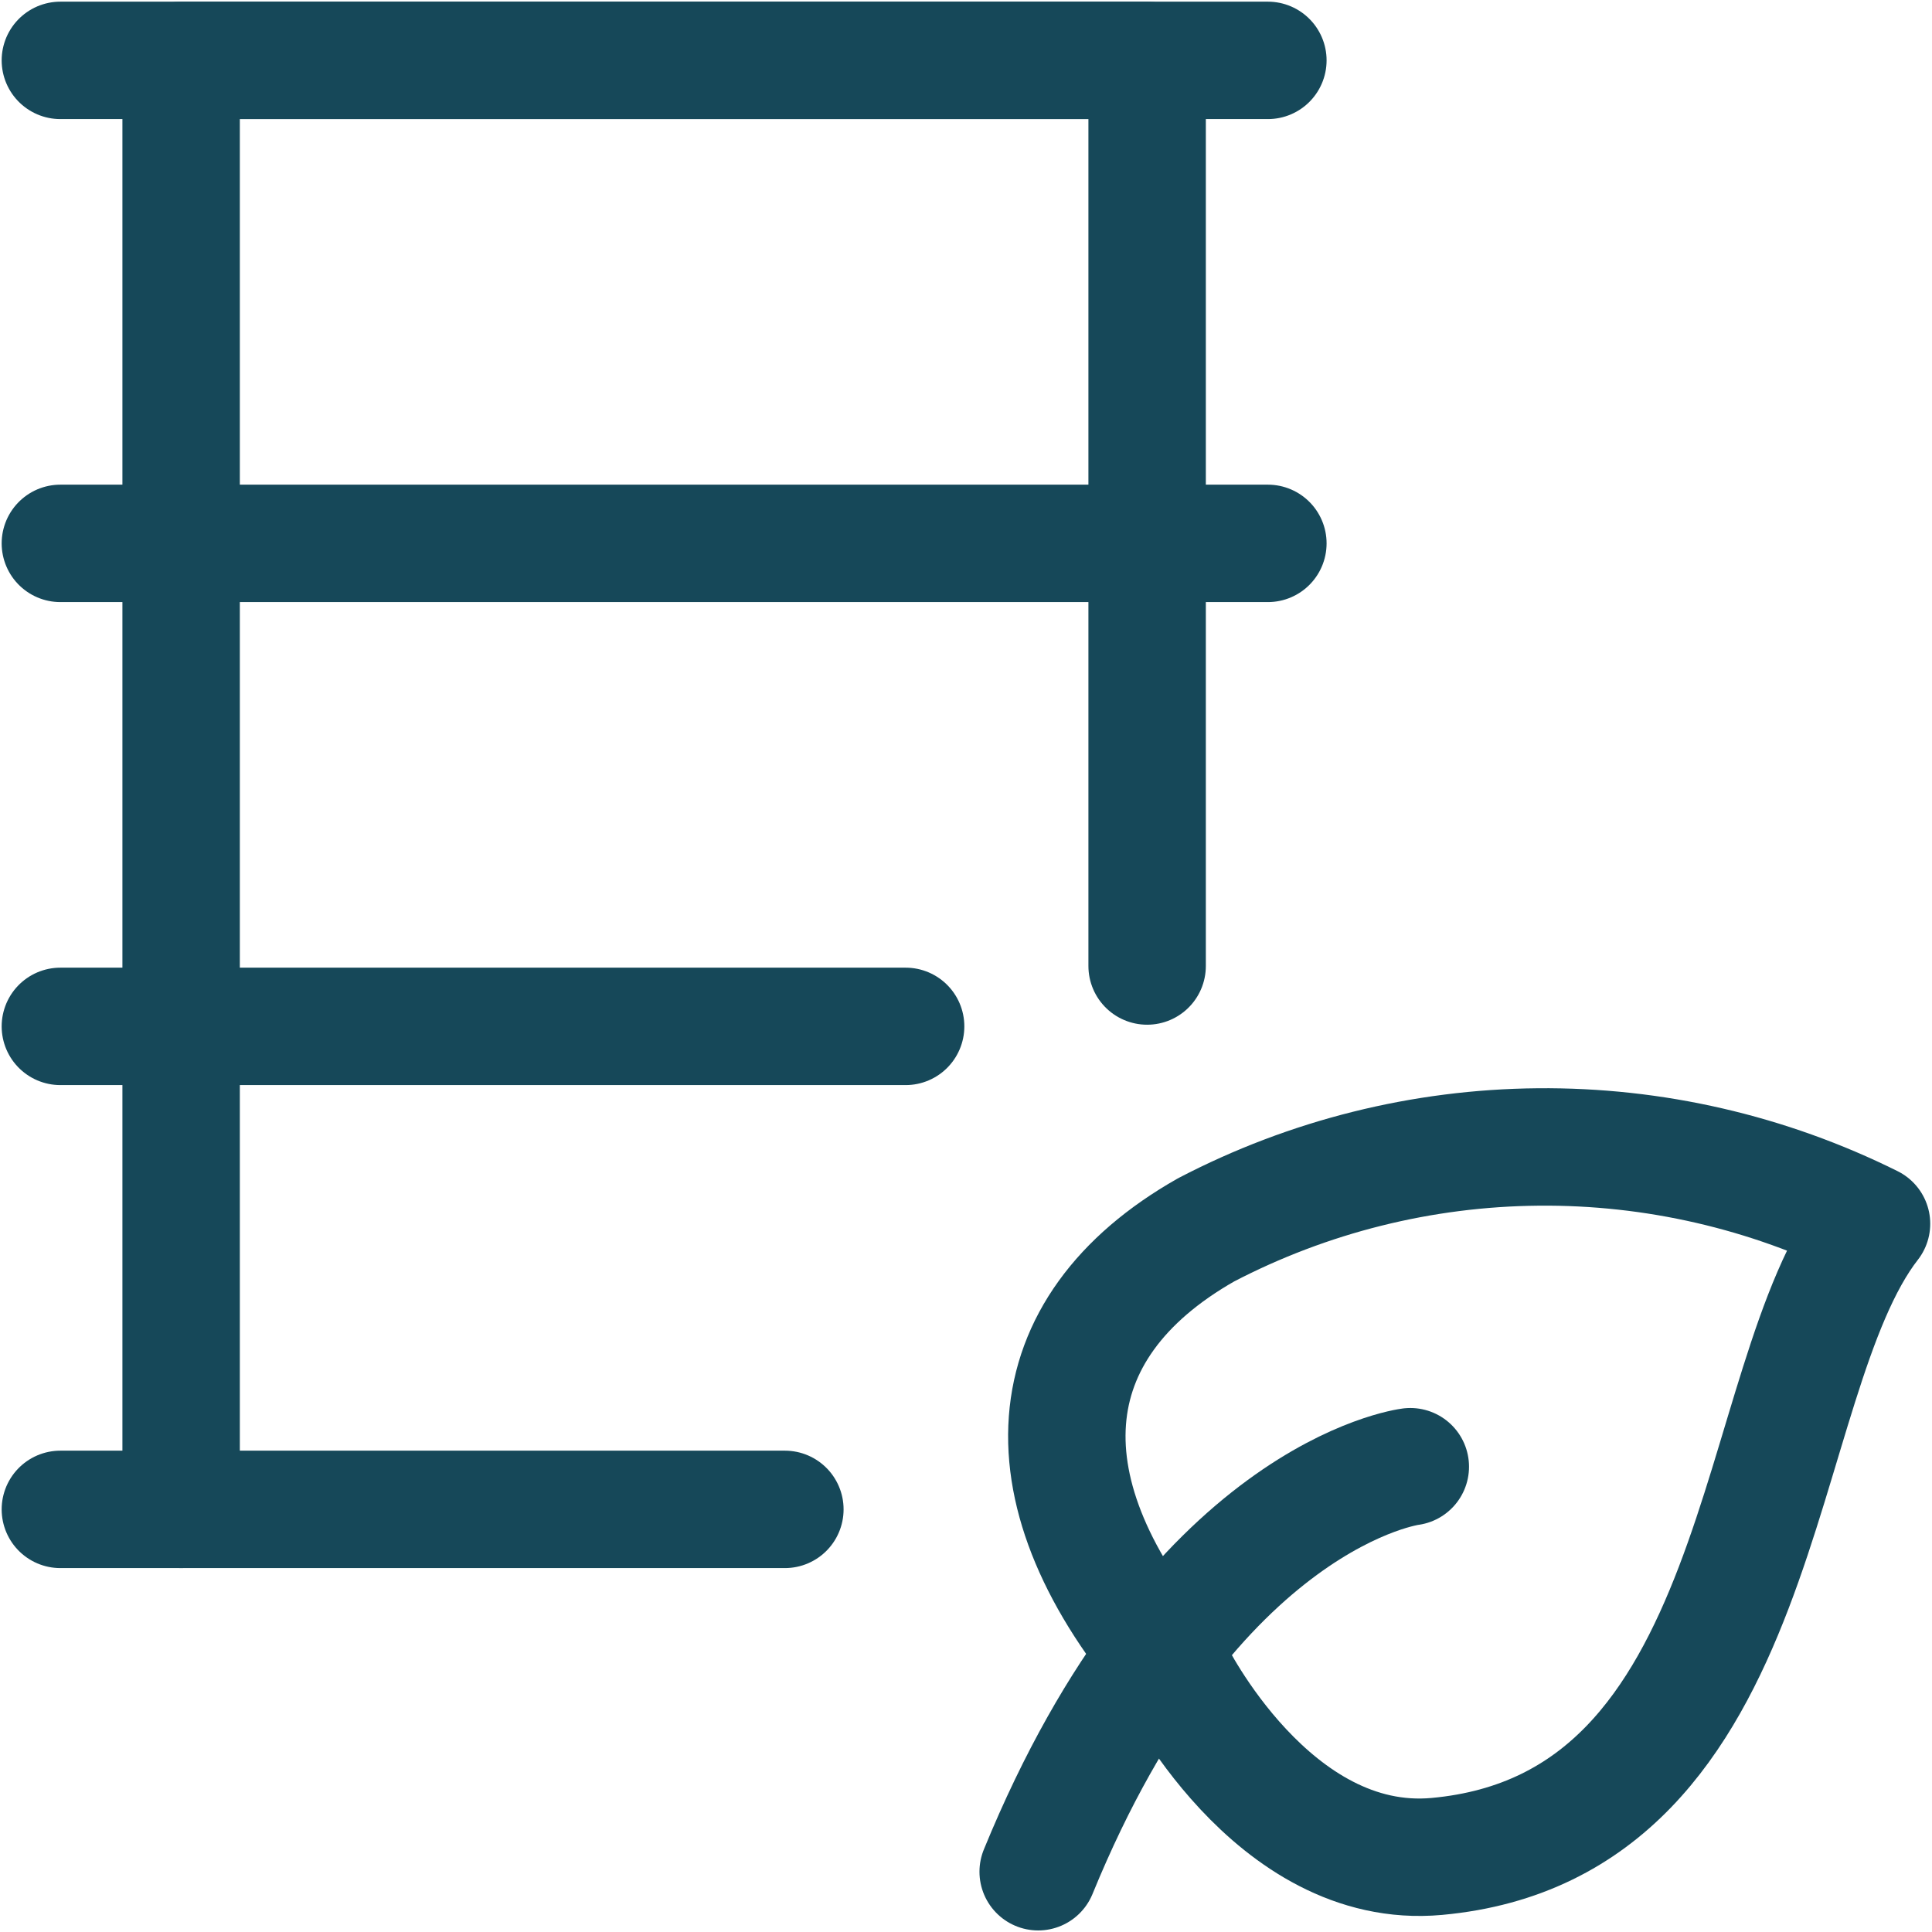 <svg width="36" height="36" viewBox="0 0 36 36" fill="none" xmlns="http://www.w3.org/2000/svg">
<g clip-path="url(#clip0_3084_1787)">
<path d="M21.867 31.13C21.867 31.13 23.696 34.872 26.772 34.592C33.009 34.022 32.592 25.731 34.873 22.803C32.944 21.843 30.815 21.352 28.66 21.372C26.506 21.391 24.386 21.92 22.475 22.916C19.244 24.749 19.014 27.821 21.867 31.13Z" stroke="#164859" stroke-width="2.188" stroke-linecap="round" stroke-linejoin="round"/>
<path d="M26.279 27.33C26.279 27.33 22.229 27.833 19.345 34.877" stroke="#164859" stroke-width="2.188" stroke-linecap="round" stroke-linejoin="round"/>
<path d="M21.375 18V1.125H3.375V28.125H14.625" stroke="#164859" stroke-width="2.188" stroke-linecap="round" stroke-linejoin="round"/>
<path d="M1.125 1.125H23.625" stroke="#164859" stroke-width="2.188" stroke-linecap="round" stroke-linejoin="round"/>
<path d="M1.125 28.125H3.375" stroke="#164859" stroke-width="2.188" stroke-linecap="round" stroke-linejoin="round"/>
<path d="M1.125 19.125H16.875" stroke="#164859" stroke-width="2.188" stroke-linecap="round" stroke-linejoin="round"/>
<path d="M1.125 10.125H23.625" stroke="#164859" stroke-width="2.188" stroke-linecap="round" stroke-linejoin="round"/>
</g>
<defs>
<clipPath id="clip0_3084_1787">
<rect width="36" height="36" fill="white"/>
</clipPath>
</defs>
</svg>
